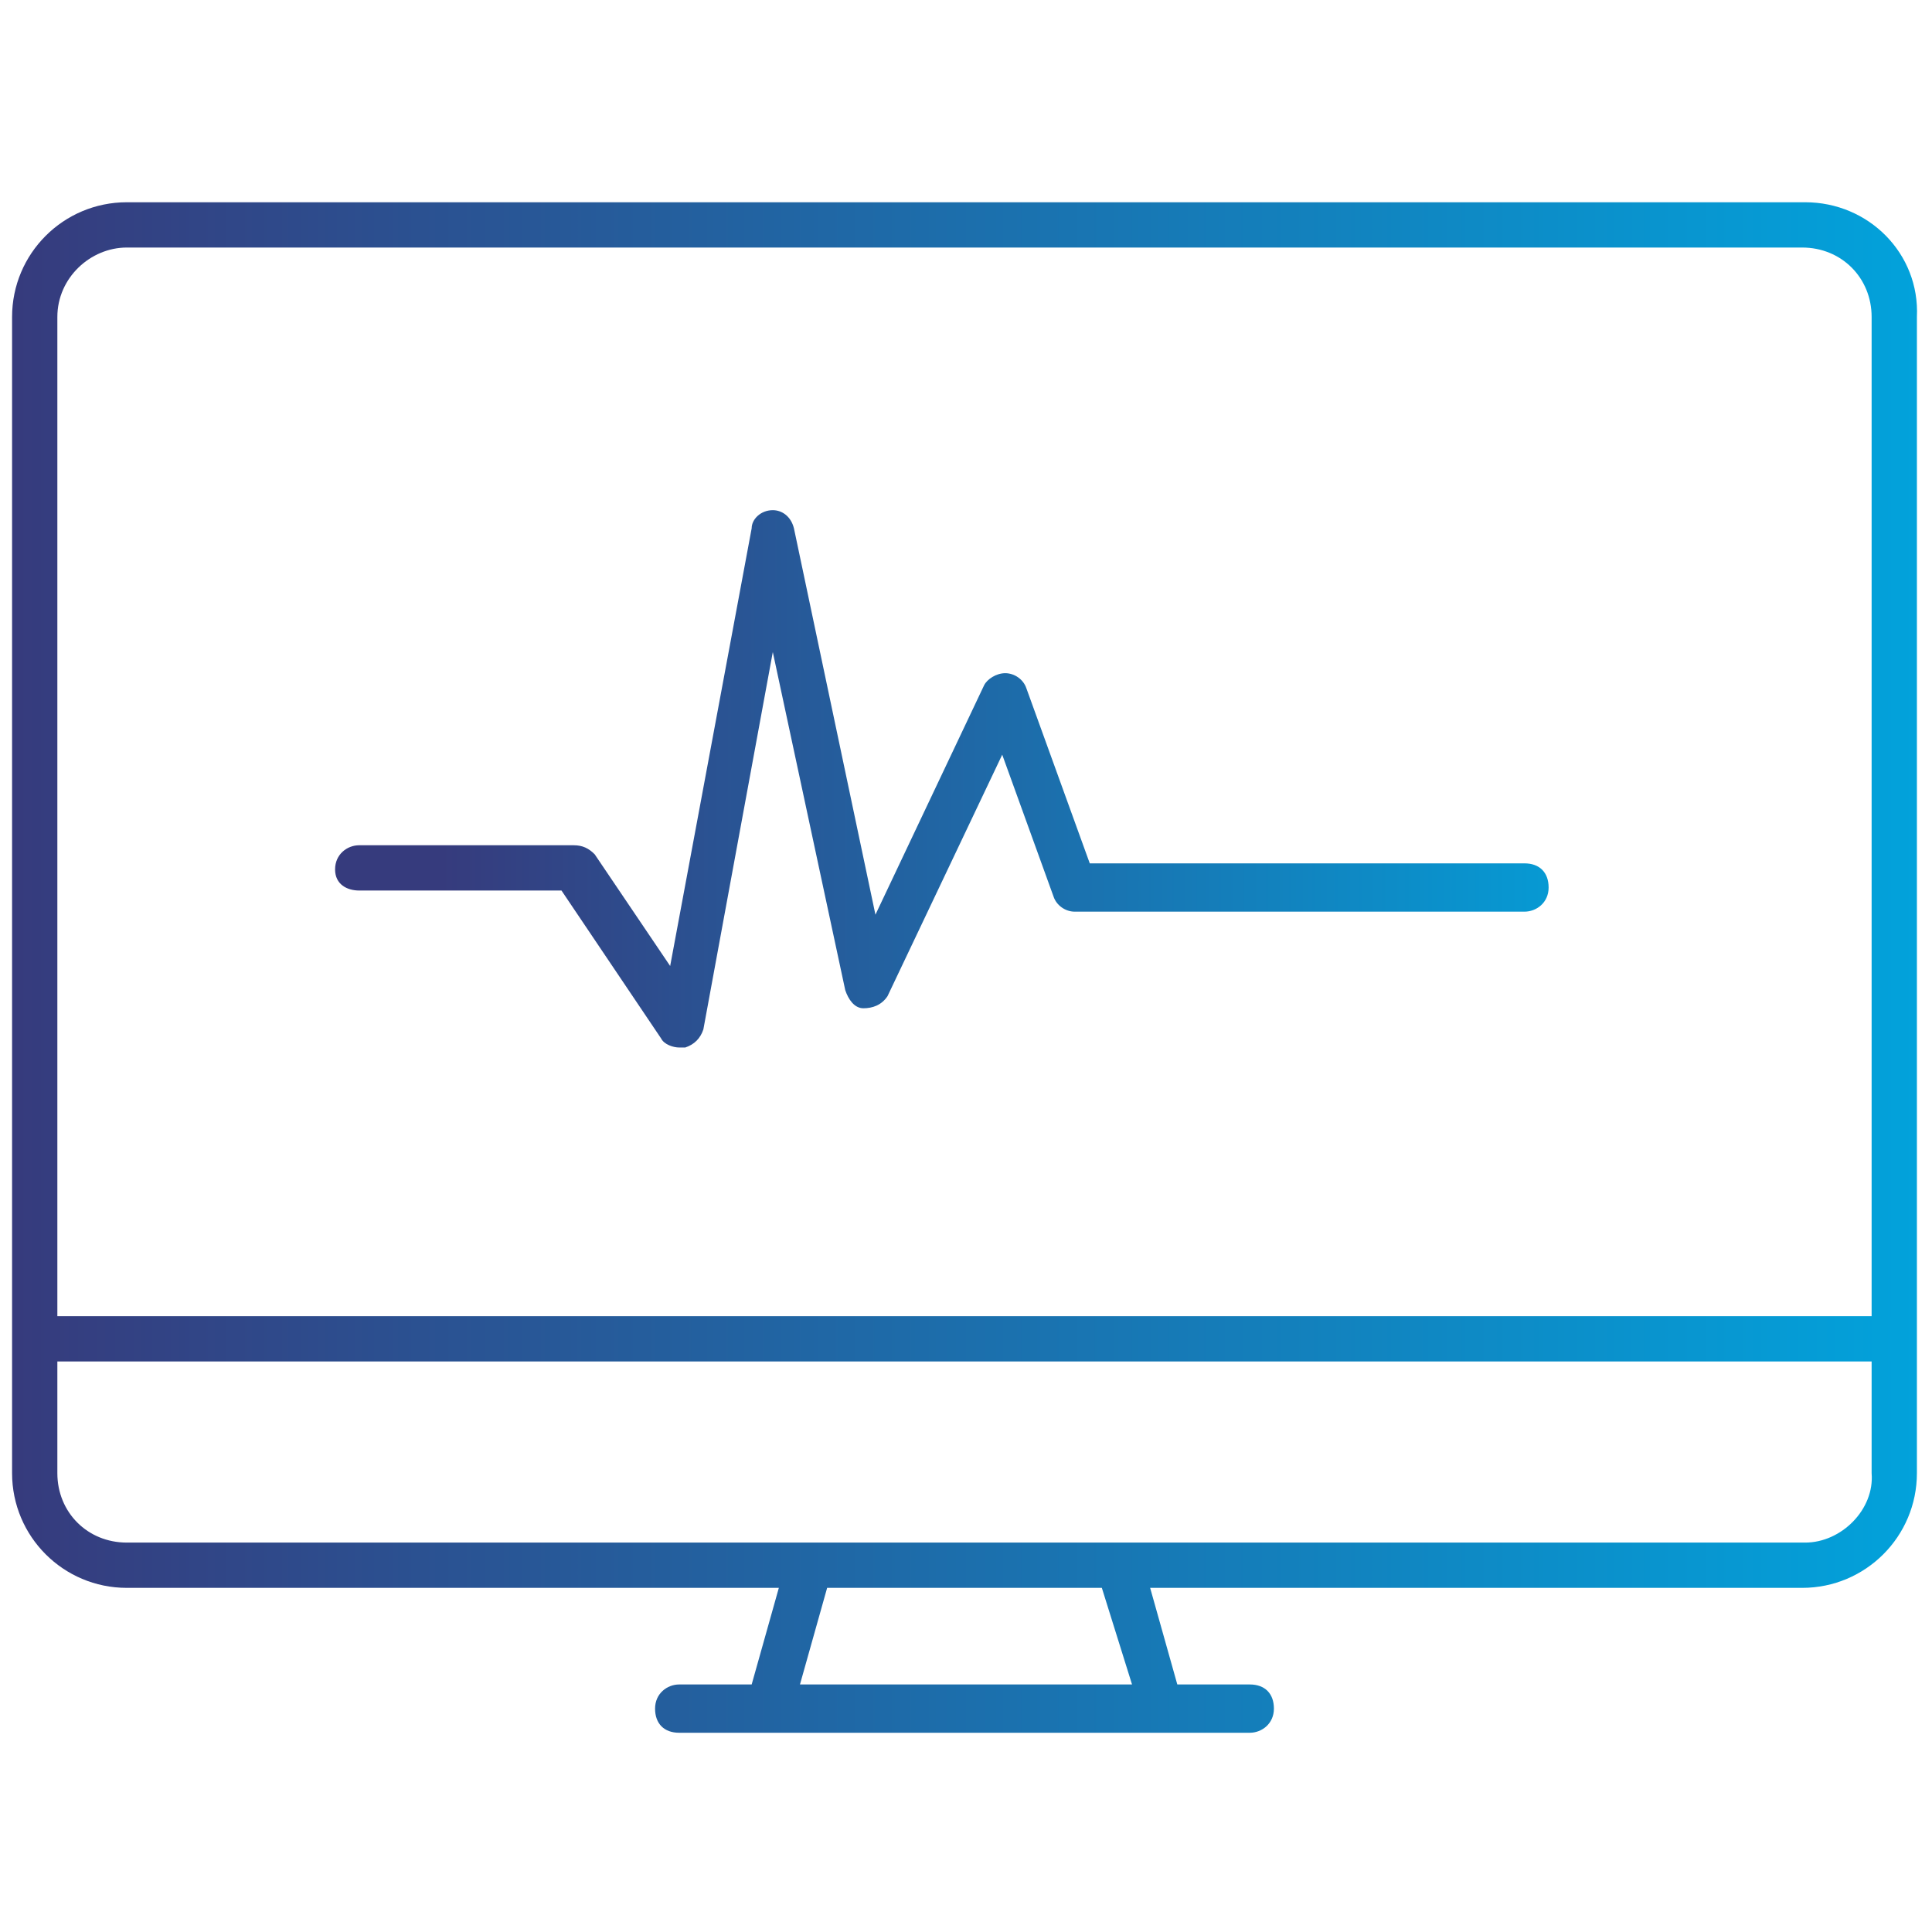 <?xml version="1.0" encoding="utf-8"?>
<!-- Generator: Adobe Illustrator 25.3.1, SVG Export Plug-In . SVG Version: 6.00 Build 0)  -->
<svg version="1.1" id="Layer_1" xmlns="http://www.w3.org/2000/svg" xmlns:xlink="http://www.w3.org/1999/xlink" x="0px" y="0px"
	 viewBox="0 0 64 64" style="enable-background:new 0 0 64 64;" xml:space="preserve">
<style type="text/css">
	.st0{fill:url(#SVGID_1_);}
	.st1{fill:url(#SVGID_2_);}
</style>
<g>
	<linearGradient id="SVGID_1_" gradientUnits="userSpaceOnUse" x1="0.445" y1="32" x2="63.555" y2="32">
		<stop  offset="0" style="stop-color:#363B7D"/>
		<stop  offset="1" style="stop-color:#02A2DB"/>
	</linearGradient>
	<path class="st0" d="M59.8,6.7H4.2c-2.1,0-3.8,1.7-3.8,3.8v38.3c0,2.1,1.7,3.8,3.8,3.8h21.6l-0.9,3.2h-2.4c-0.4,0-0.8,0.3-0.8,0.8
		s0.3,0.8,0.8,0.8h18.9c0.4,0,0.8-0.3,0.8-0.8s-0.3-0.8-0.8-0.8h-2.4l-0.9-3.2h21.6c2.1,0,3.8-1.7,3.8-3.8V10.5
		C63.6,8.4,61.9,6.7,59.8,6.7z M4.2,8.2h55.5c1.3,0,2.3,1,2.3,2.3v33.1H1.9V10.5C1.9,9.2,3,8.2,4.2,8.2z M37.5,55.8h-11l0.9-3.2h9.1
		L37.5,55.8z M59.8,51.1H37.7H26.3H4.2c-1.3,0-2.3-1-2.3-2.3v-3.7h60.1v3.7C62.1,50,61,51.1,59.8,51.1z"/>
	<linearGradient id="SVGID_2_" gradientUnits="userSpaceOnUse" x1="14.581" y1="25.822" x2="54.64" y2="25.822">
		<stop  offset="0" style="stop-color:#363B7D"/>
		<stop  offset="1" style="stop-color:#02A2DB"/>
	</linearGradient>
	<path class="st1" d="M11.9,29.5h6.7l3.3,4.9c0.1,0.2,0.4,0.3,0.6,0.3c0.1,0,0.1,0,0.2,0c0.3-0.1,0.5-0.3,0.6-0.6l2.3-12.5L28,32.8
		c0.1,0.3,0.3,0.6,0.6,0.6c0.3,0,0.6-0.1,0.8-0.4l3.8-8l1.7,4.7c0.1,0.3,0.4,0.5,0.7,0.5h14.9c0.4,0,0.8-0.3,0.8-0.8
		s-0.3-0.8-0.8-0.8H36.1L34,22.8c-0.1-0.3-0.4-0.5-0.7-0.5c-0.3,0-0.6,0.2-0.7,0.4L29,30.3l-2.7-12.8c-0.1-0.4-0.4-0.6-0.7-0.6
		c-0.4,0-0.7,0.3-0.7,0.6L22.2,32l-2.5-3.7C19.5,28.1,19.3,28,19,28h-7.1c-0.4,0-0.8,0.3-0.8,0.8S11.5,29.5,11.9,29.5z"/>
</g>
</svg>
